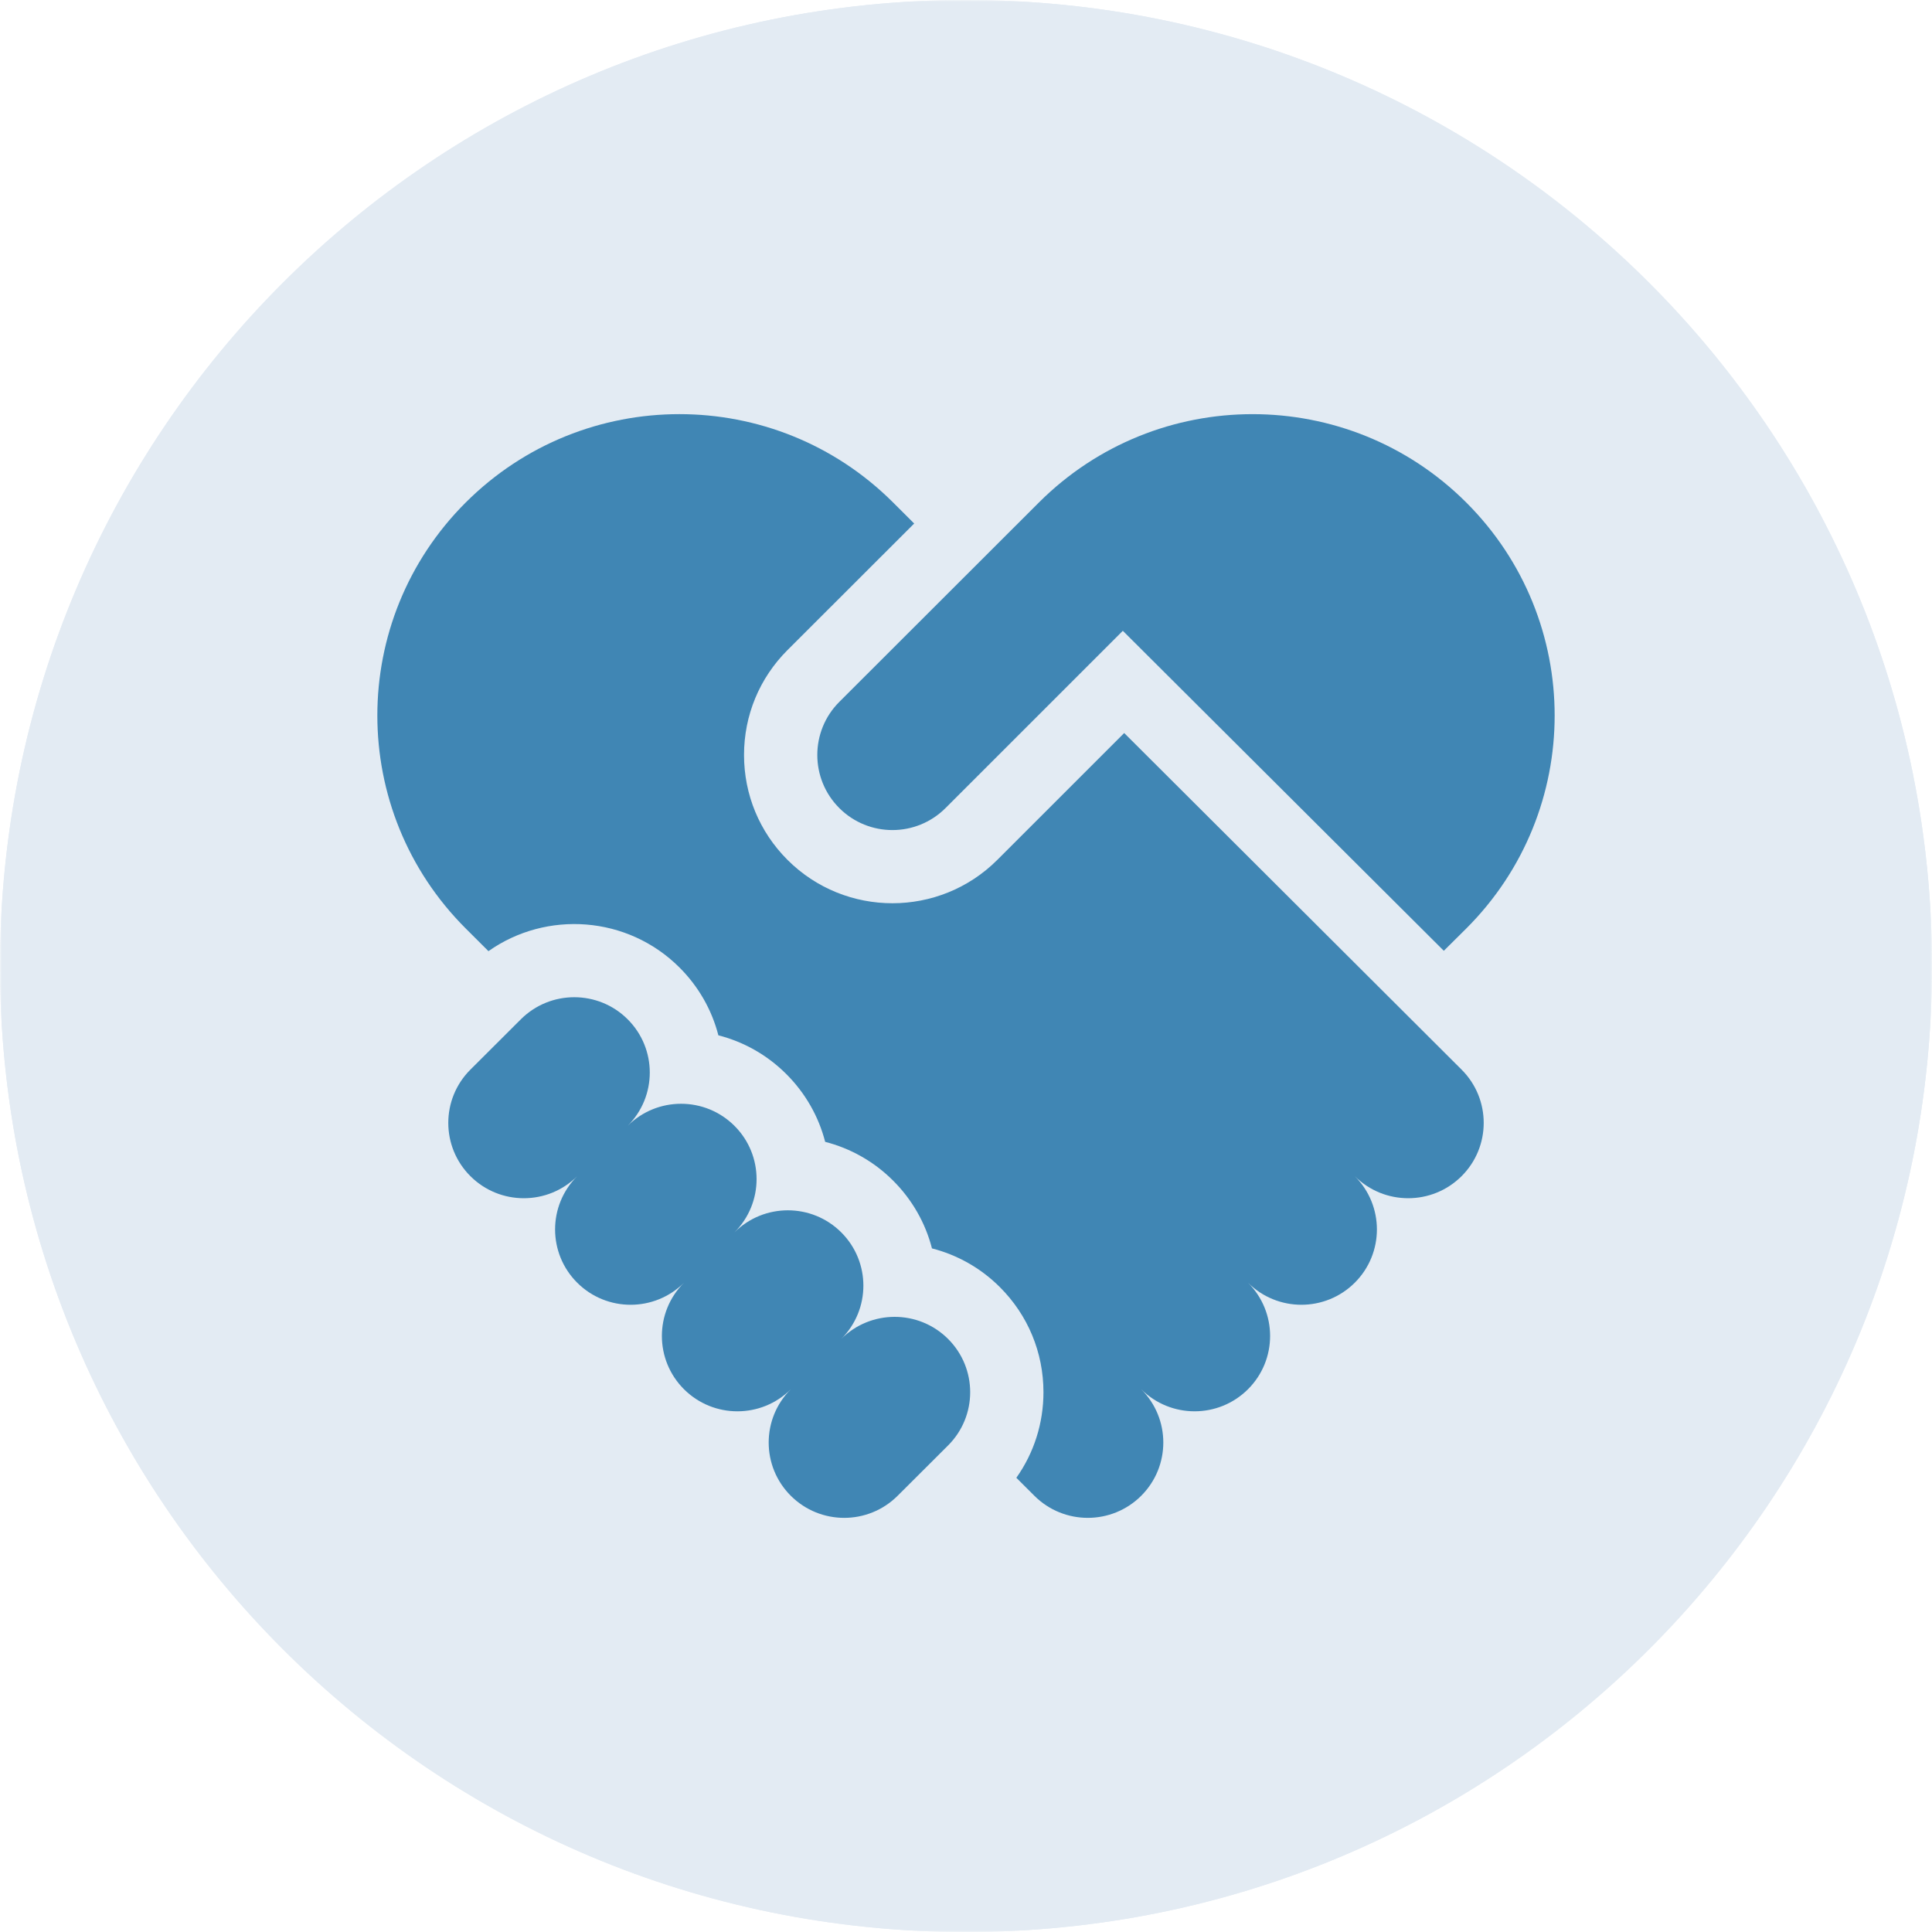 <?xml version="1.0" encoding="UTF-8"?> <svg xmlns="http://www.w3.org/2000/svg" width="512" height="512" viewBox="0 0 512 512" fill="none"><g clip-path="url(#clip0_18_87)"><mask id="mask0_18_87" style="mask-type:luminance" maskUnits="userSpaceOnUse" x="0" y="0" width="512" height="512"><path d="M512 0H0V512H512V0Z" fill="white"></path></mask><g mask="url(#mask0_18_87)"><path d="M256 512C397.385 512 512 397.385 512 256C512 114.615 397.385 0 256 0C114.615 0 0 114.615 0 256C0 397.385 114.615 512 256 512Z" fill="#E3EBF3"></path><path d="M256 0C114.51 0 0 114.5 0 256C0 397.49 114.5 512 256 512C397.49 512 512 397.5 512 256C512 114.51 397.5 0 256 0ZM195.086 363.99C195.086 363.99 106.664 275.532 100.308 269.188C86.169 255.049 86.169 232.041 100.308 217.914C114.483 203.739 137.407 203.739 151.582 217.914L208.826 275.158C215.944 282.276 227.496 282.227 234.554 275.073L360.244 147.571C374.371 133.239 397.452 133.142 411.699 147.39C425.729 161.42 425.814 184.332 411.88 198.471C275.387 336.957 249.466 363.978 249.466 363.978C234.481 378.962 210.083 378.975 195.086 363.99Z" fill="#E3EBF3"></path></g><path d="M251.246 354.828C243.43 347.031 230.759 347.031 222.943 354.828C230.759 347.031 230.759 334.39 222.943 326.593C215.127 318.796 202.456 318.796 194.64 326.593C202.456 318.796 202.456 306.154 194.64 298.358C186.824 290.561 174.153 290.561 166.337 298.358C174.153 290.561 174.153 277.919 166.337 270.122C158.521 262.325 145.85 262.325 138.034 270.122L124.663 283.461C116.847 291.258 116.847 303.899 124.663 311.696C132.479 319.492 145.15 319.492 152.966 311.696C145.15 319.492 145.15 332.134 152.966 339.931C160.782 347.728 173.453 347.728 181.269 339.931C173.453 347.728 173.453 360.369 181.269 368.166C189.085 375.963 201.756 375.963 209.572 368.166C201.756 375.963 201.756 388.605 209.572 396.401C217.388 404.198 230.059 404.198 237.875 396.401L251.246 383.062C259.062 375.267 259.062 362.625 251.246 354.828Z" fill="#4086B4"></path><path d="M222.424 214.147C230.197 221.918 242.799 221.918 250.572 214.147L297.562 167.17L382.626 251.97L388.553 246.086C419.815 214.898 419.815 164.333 388.553 133.145C357.291 101.957 306.604 101.957 275.342 133.145L222.425 186.007C214.651 193.777 214.651 206.376 222.424 214.147Z" fill="#4086B4"></path><path d="M297.926 194.262L264.304 227.874C248.971 243.201 224.024 243.201 208.693 227.875C201.266 220.45 197.175 210.578 197.175 200.076C197.175 189.576 201.266 179.703 208.693 172.278L242.268 138.738L236.658 133.141C205.396 101.954 154.709 101.954 123.447 133.141C92.185 164.329 92.185 214.894 123.447 246.082L129.446 252.066C144.821 241.22 166.299 242.659 180.055 256.381C185.12 261.434 188.639 267.619 190.376 274.366C196.97 276.059 203.204 279.475 208.358 284.617C213.422 289.669 216.942 295.855 218.678 302.601C225.273 304.294 231.507 307.711 236.66 312.852C241.725 317.904 245.245 324.09 246.981 330.837C253.574 332.53 259.81 335.946 264.963 341.088C272.42 348.526 276.527 358.42 276.527 368.946C276.527 377.186 274.011 385.038 269.342 391.628L274.124 396.4C281.94 404.197 294.611 404.197 302.427 396.4C310.243 388.603 310.243 375.961 302.427 368.164C310.243 375.961 322.914 375.961 330.73 368.164C338.546 360.368 338.546 347.726 330.73 339.929C338.546 347.726 351.217 347.726 359.033 339.929C366.849 332.132 366.849 319.491 359.033 311.694C366.849 319.491 379.52 319.491 387.336 311.694C395.152 303.897 395.152 291.256 387.336 283.459L297.926 194.262Z" fill="#4086B4"></path></g><defs><clipPath id="clip0_18_87"><rect width="512" height="512" fill="white"></rect></clipPath></defs></svg> 